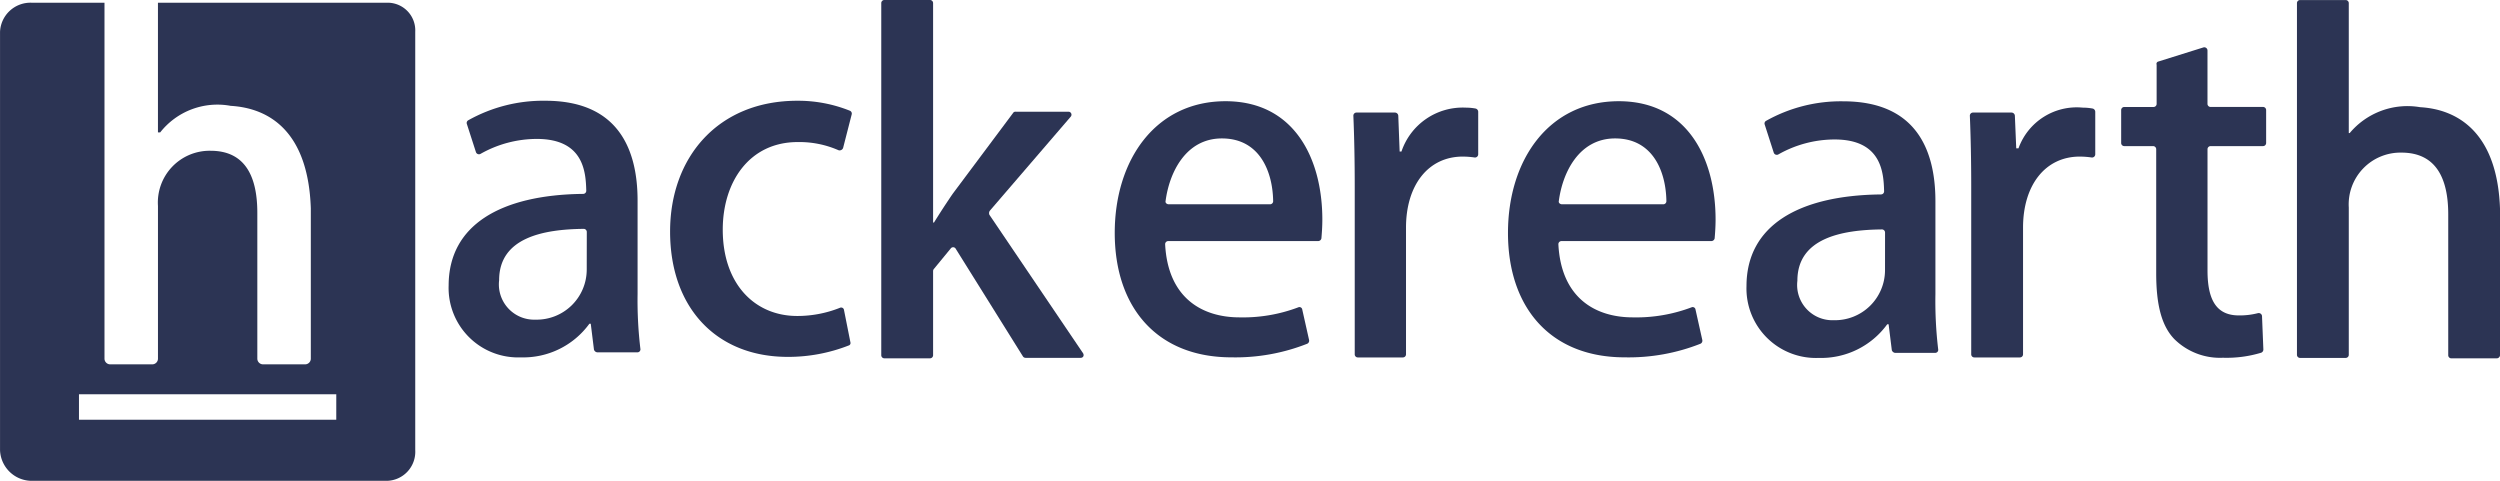 <svg xmlns="http://www.w3.org/2000/svg" width="156" height="30"><g data-name="Group 1160"><g data-name="Group 1159" fill="#2c3454"><path data-name="Path 1956" d="M39.785 18.33v-5.809c0-3.258-1.246-6.234-5.752-6.234a9.546 9.546 0 00-4.817 1.22.191.191 0 00-.085.227l.567 1.757a.2.2 0 00.283.113 7.142 7.142 0 013.513-.935c2.919 0 3.06 2.041 3.089 3.23a.194.194 0 01-.2.2c-5.158.056-8.388 1.954-8.388 5.723A4.336 4.336 0 0032.5 22.3a5.1 5.1 0 004.278-2.1h.085l.2 1.615a.241.241 0 00.2.17h2.496a.187.187 0 00.2-.228 25.714 25.714 0 01-.174-3.427zm-3.173-1.5a3.127 3.127 0 01-3.2 3.116 2.2 2.2 0 01-2.266-2.465c0-2.663 2.777-3.173 5.27-3.2a.194.194 0 01.2.2z"></path><path data-name="Path 1957" d="M53.036 6.911a8.658 8.658 0 00-3.287-.624c-4.931 0-7.935 3.515-7.935 8.161 0 4.788 2.919 7.821 7.339 7.821a10.334 10.334 0 003.8-.709.159.159 0 00.113-.2l-.4-2.012a.178.178 0 00-.255-.141 7.177 7.177 0 01-2.663.51c-2.665 0-4.648-2.012-4.648-5.384 0-3 1.673-5.468 4.675-5.468a6.071 6.071 0 012.551.51.233.233 0 00.283-.141l.538-2.1a.192.192 0 00-.111-.223z"></path><path data-name="Path 1958" d="M61.739 13.403a.264.264 0 01.027-.254l5.045-5.866a.186.186 0 00-.143-.312h-3.287a.171.171 0 00-.169.085L59.443 12.1a48.676 48.676 0 00-1.162 1.786h-.056V.199a.194.194 0 00-.2-.2h-2.834a.194.194 0 00-.2.2v21.96a.193.193 0 00.2.2h2.834a.193.193 0 00.2-.2v-5.243a.215.215 0 01.056-.141l1.048-1.275a.185.185 0 01.312.029l4.193 6.715a.2.2 0 00.17.085h3.428c.17 0 .255-.17.114-.341z"></path><path data-name="Path 1959" d="M76.473 6.316c-4.364 0-6.913 3.655-6.913 8.218 0 4.675 2.663 7.764 7.282 7.764a12.2 12.2 0 004.732-.85.211.211 0 00.114-.227l-.426-1.9a.178.178 0 00-.255-.141 9.764 9.764 0 01-3.655.624c-2.38 0-4.478-1.247-4.647-4.561a.194.194 0 01.2-.2h9.351a.21.21 0 00.2-.17c.029-.339.058-.736.058-1.189-.005-3.769-1.734-7.368-6.041-7.368zm2.777 6.432h-6.318c-.114 0-.227-.085-.2-.2.227-1.757 1.247-3.91 3.513-3.91 2.38 0 3.174 2.1 3.2 3.91a.194.194 0 01-.195.2z"></path><path data-name="Path 1960" d="M92.075 6.772a3.575 3.575 0 00-.624-.056 4.032 4.032 0 00-4 2.739h-.113l-.085-2.231a.212.212 0 00-.2-.2H84.65a.194.194 0 00-.2.2c.056 1.355.085 2.767.085 4.462v10.418a.193.193 0 00.2.2h2.8a.194.194 0 00.2-.2v-7.9c0-2.655 1.389-4.433 3.542-4.433a5.136 5.136 0 01.736.056.2.2 0 00.227-.2V6.969a.212.212 0 00-.165-.197z"></path><path data-name="Path 1961" d="M101.011 6.316c-4.364 0-6.913 3.655-6.913 8.218 0 4.675 2.663 7.764 7.282 7.764a12.2 12.2 0 004.732-.85.208.208 0 00.113-.227l-.424-1.9a.178.178 0 00-.255-.141 9.765 9.765 0 01-3.655.624c-2.38 0-4.478-1.247-4.648-4.561a.194.194 0 01.2-.2h9.351a.211.211 0 00.2-.17c.029-.339.058-.736.058-1.189-.005-3.769-1.734-7.368-6.041-7.368zm2.777 6.432H97.47c-.114 0-.228-.085-.2-.2.227-1.757 1.247-3.91 3.513-3.91 2.38 0 3.174 2.1 3.2 3.91a.194.194 0 01-.195.2z"></path><path data-name="Path 1962" d="M120.77 18.365v-5.809c0-3.258-1.247-6.234-5.752-6.234a9.538 9.538 0 00-4.817 1.22.188.188 0 00-.085.225l.566 1.758a.2.2 0 00.284.113 7.134 7.134 0 013.513-.935c2.919 0 3.06 2.041 3.089 3.23a.194.194 0 01-.2.2c-5.156.056-8.387 1.954-8.387 5.723a4.335 4.335 0 004.505 4.478 5.1 5.1 0 004.278-2.1h.085l.2 1.615a.245.245 0 00.2.17h2.493a.189.189 0 00.2-.228 25.48 25.48 0 01-.172-3.426zm-3.145-1.5a3.126 3.126 0 01-3.2 3.116 2.2 2.2 0 01-2.268-2.465c0-2.663 2.777-3.173 5.27-3.2a.194.194 0 01.2.2z"></path><path data-name="Path 1963" d="M130.578 6.772a3.575 3.575 0 00-.624-.056 3.861 3.861 0 00-4 2.54h-.141l-.085-2.032a.212.212 0 00-.2-.2h-2.409a.194.194 0 00-.2.2c.056 1.355.085 2.767.085 4.462v10.418a.194.194 0 00.2.2h2.834a.194.194 0 00.2-.2v-7.9c0-2.655 1.389-4.433 3.541-4.433a5.157 5.157 0 01.738.056.2.2 0 00.227-.2V6.969a.212.212 0 00-.166-.197z"></path><path data-name="Path 1964" d="M141.205 6.674h-3.258a.194.194 0 01-.2-.2V3.159a.2.2 0 00-.254-.2l-2.806.879a.149.149 0 00-.113.2v2.438a.194.194 0 01-.2.2h-1.813a.193.193 0 00-.2.2v2.041a.193.193 0 00.2.2h1.786a.194.194 0 01.2.2v7.736c0 1.983.341 3.287 1.133 4.108a4.05 4.05 0 003.033 1.162 7.452 7.452 0 002.38-.312.212.212 0 00.141-.2l-.085-2.1a.207.207 0 00-.255-.17 4.543 4.543 0 01-1.189.141c-1.36 0-1.956-.906-1.956-2.8V9.317a.194.194 0 01.2-.2h3.258a.194.194 0 00.2-.2V6.876a.194.194 0 00-.202-.202z"></path><path data-name="Path 1965" d="M151.013 6.688a4.7 4.7 0 00-4.391 1.615h-.058v-8.1a.194.194 0 00-.2-.2h-2.834a.194.194 0 00-.2.2v21.931a.194.194 0 00.2.2h2.834a.194.194 0 00.2-.2v-9.183a3.232 3.232 0 013.287-3.428c2.183 0 2.919 1.644 2.919 3.854v8.784a.194.194 0 00.2.2h2.833a.213.213 0 00.2-.2v-9.07c-.144-4.732-2.553-6.262-4.99-6.403z"></path><path data-name="Path 1966" d="M24.137.17H9.856v8.093h.139a4.542 4.542 0 014.4-1.658c2.45.146 4.839 1.638 5 6.39v9.391a.356.356 0 01-.357.349h-2.623a.357.357 0 01-.358-.349v-9.107c0-2.216-.723-3.871-2.916-3.871a3.23 3.23 0 00-3.284 3.442v9.536a.356.356 0 01-.357.349H6.877a.356.356 0 01-.357-.349V.17H1.98A1.9 1.9 0 00.002 1.985v26.1a1.985 1.985 0 001.978 1.919h22.157a1.814 1.814 0 001.774-1.919v-26.1A1.726 1.726 0 0024.137.17zm-3.154 26.022H4.928v-1.589h16.056z"></path></g></g></svg>